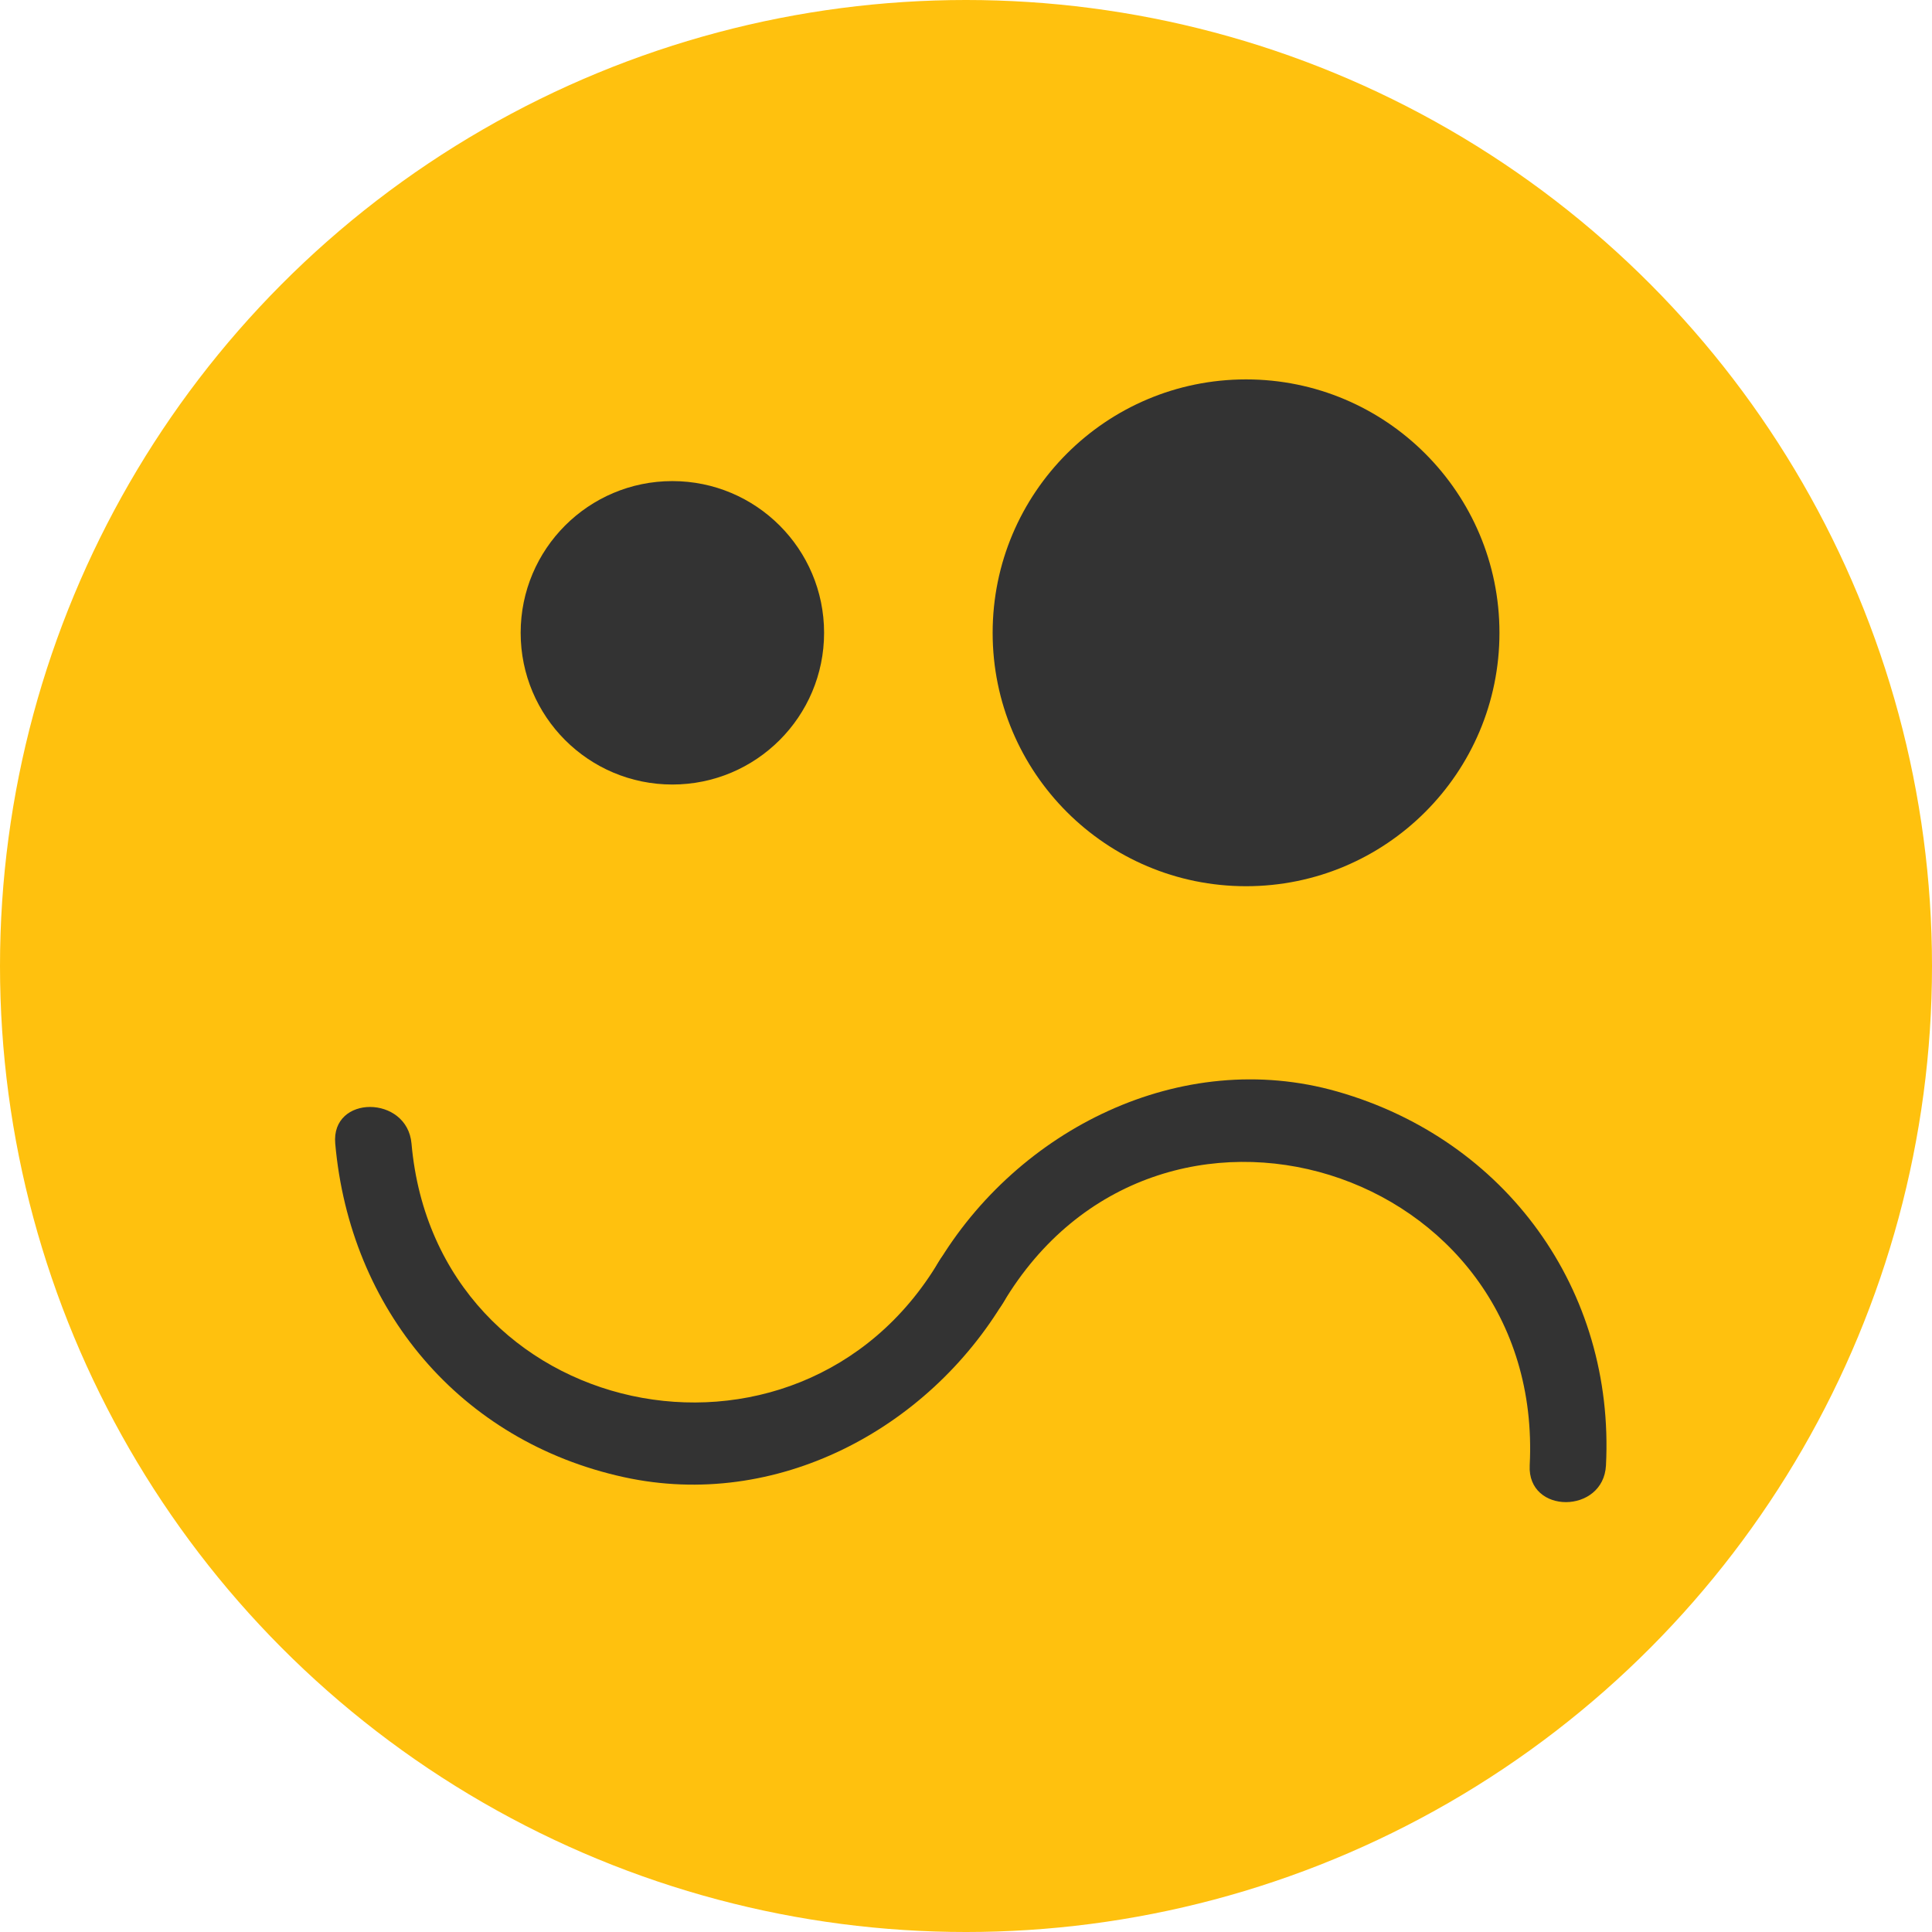 <?xml version="1.0" encoding="iso-8859-1"?>
<!-- Generator: Adobe Illustrator 19.0.0, SVG Export Plug-In . SVG Version: 6.00 Build 0)  -->
<svg version="1.1" id="Layer_1" xmlns="http://www.w3.org/2000/svg"  x="0px" y="0px"
	 viewBox="0 0 473.931 473.931" style="enable-background:new 0 0 473.931 473.931;" xml:space="preserve">
<circle style="fill:#FFC10E;" cx="236.966" cy="236.966" r="236.966"/>
<g>
	<path style="fill:#333333;" d="M230.328,309.417c-34.514,58.038-123.336,39.532-129.383-28.894
		c-1.051-11.921-19.771-12.022-18.709,0c3.592,40.628,30.608,73.069,70.865,81.844c37.294,8.127,74.454-11.682,93.376-43.505
		C252.659,308.463,236.483,299.06,230.328,309.417L230.328,309.417z"/>
	<path style="fill:#333333;" d="M393.955,359.456c2.193-43.045-24.523-79.872-65.877-91.684
		c-38.428-10.978-78.517,9.362-98.195,42.454c-6.181,10.395,9.994,19.801,16.149,9.44c37.709-63.415,132.952-33.657,129.214,39.79
		C374.633,371.519,393.345,371.46,393.955,359.456L393.955,359.456z"/>
	<circle style="fill:#333333;" cx="164.937" cy="155.231" r="37.216"/>
	<circle style="fill:#333333;" cx="305.664" cy="155.231" r="62.162"/>
</g>
<g>
</g>
<g>
</g>
<g>
</g>
<g>
</g>
<g>
</g>
<g>
</g>
<g>
</g>
<g>
</g>
<g>
</g>
<g>
</g>
<g>
</g>
<g>
</g>
<g>
</g>
<g>
</g>
<g>
</g>
</svg>
